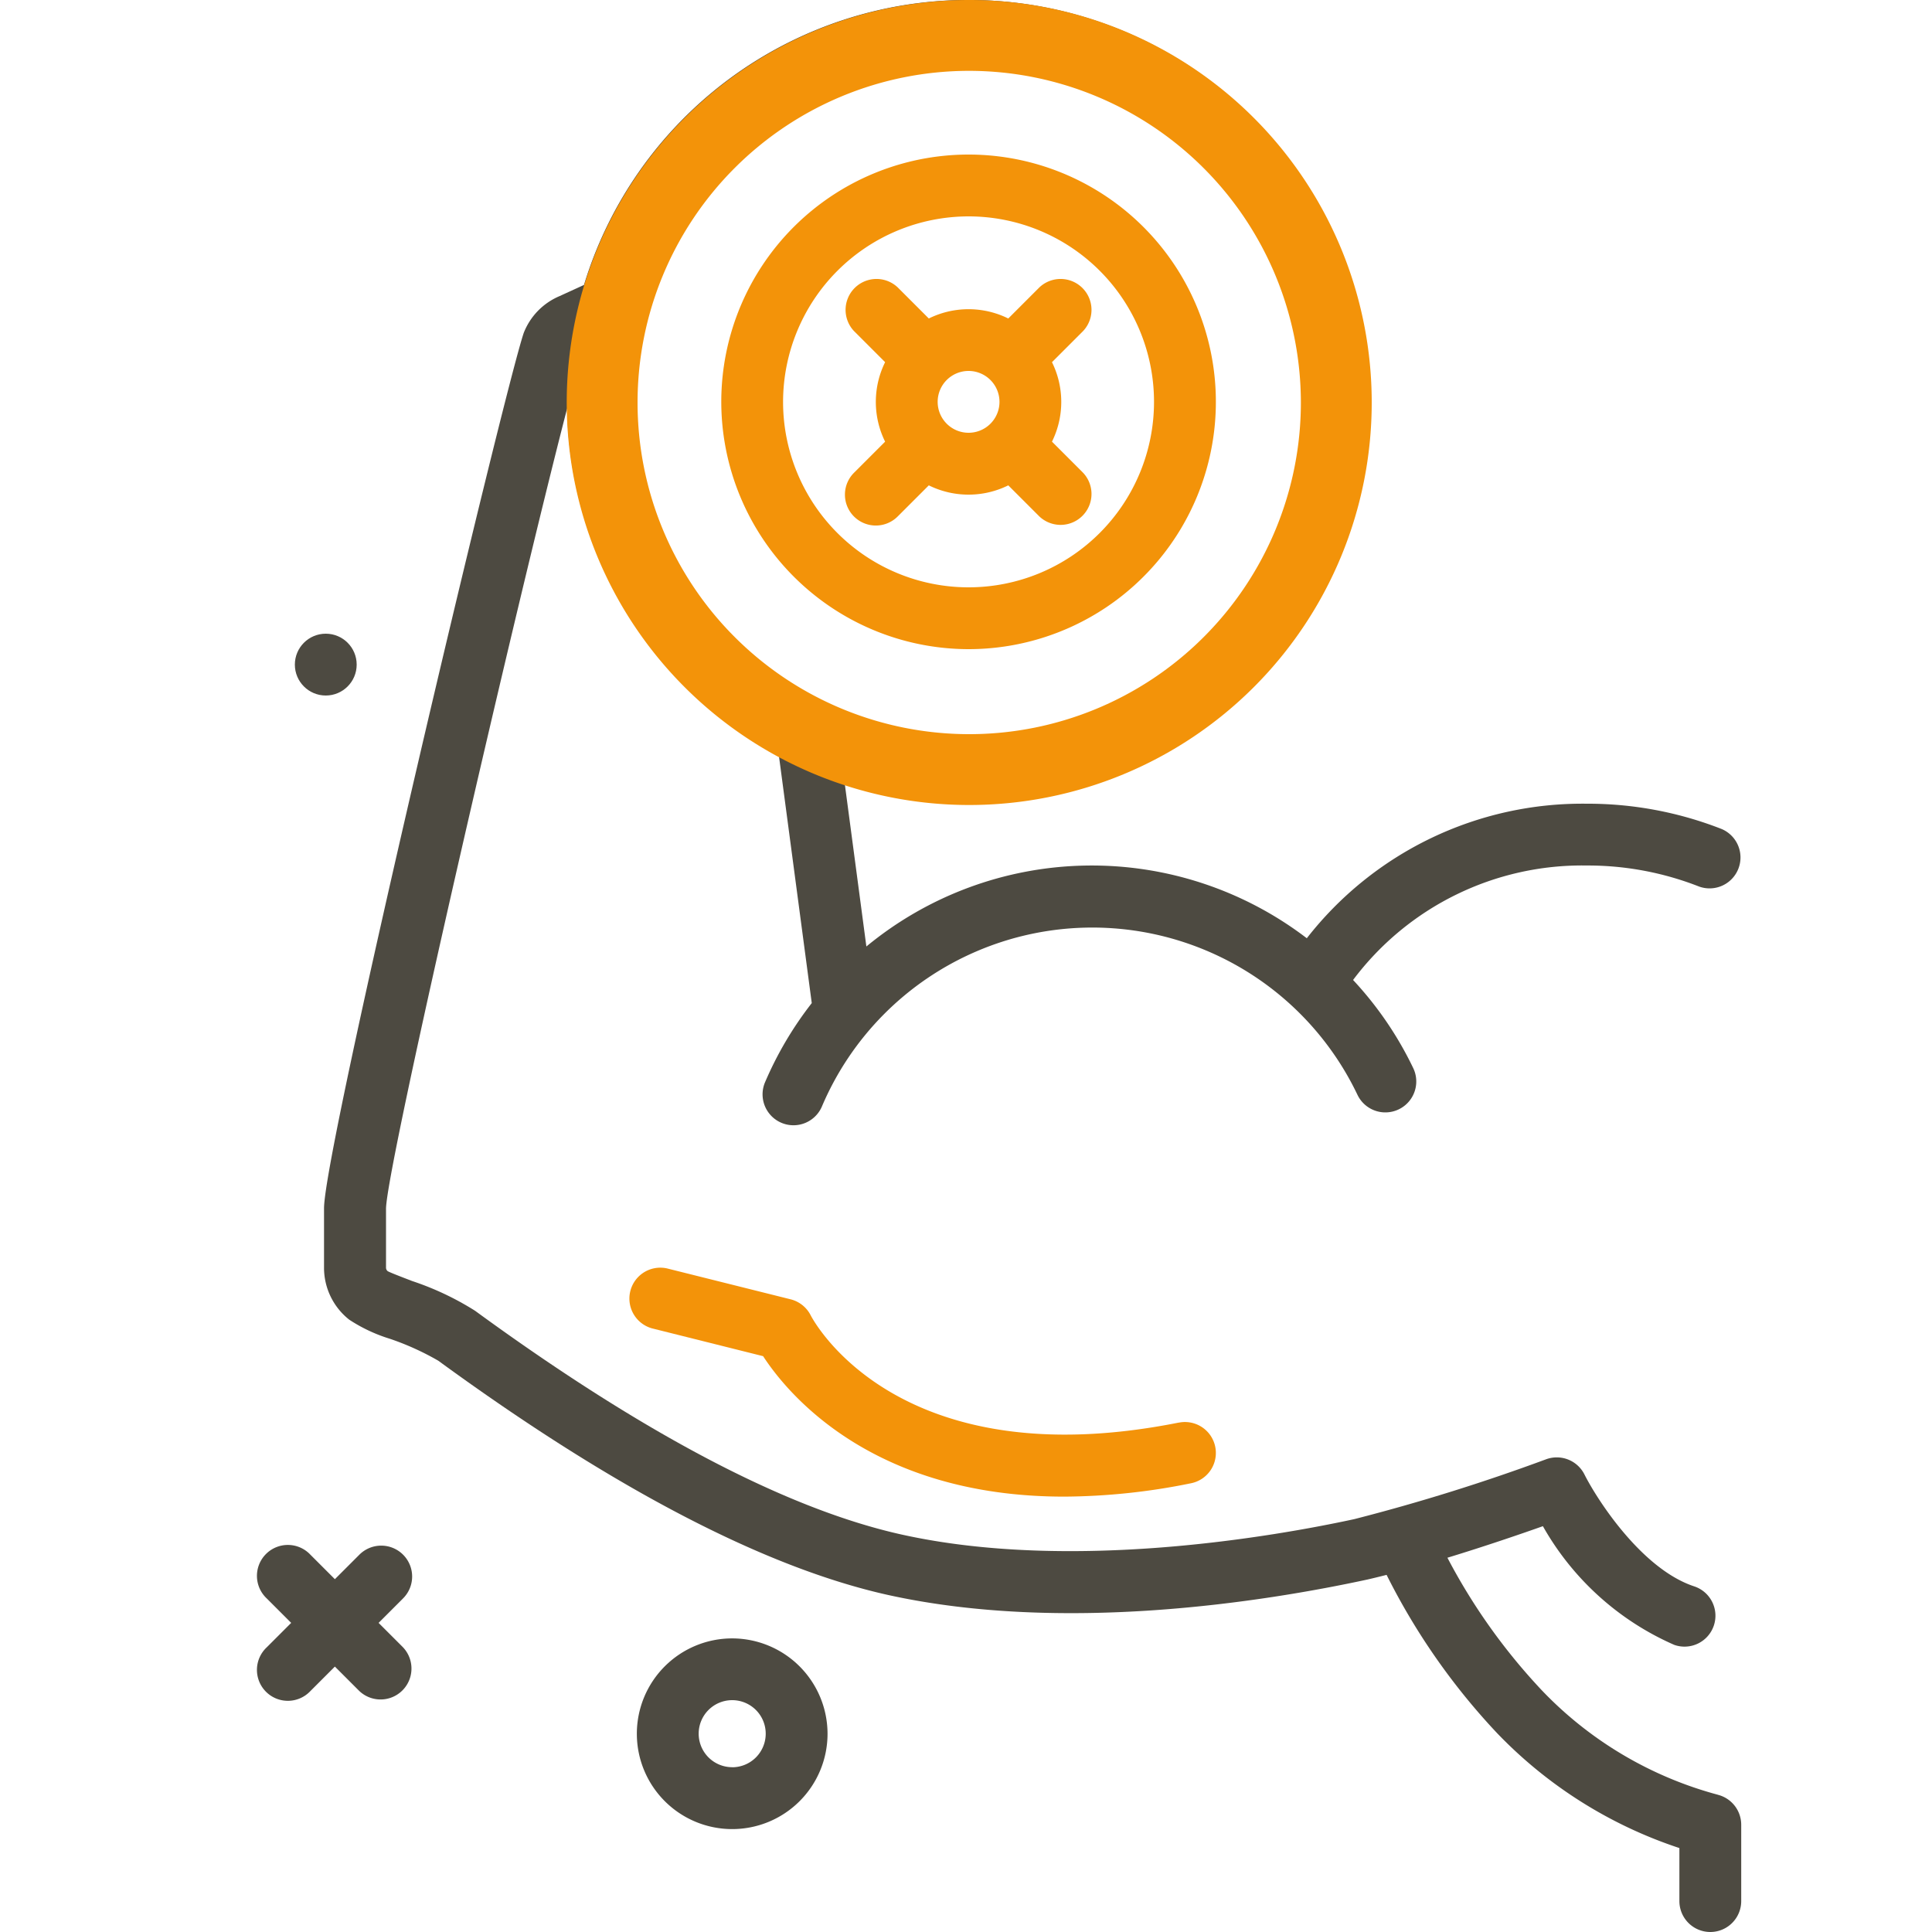 <?xml version="1.0" encoding="UTF-8"?>
<svg xmlns="http://www.w3.org/2000/svg" width="60" height="60" viewBox="0 0 60 60">
  <g id="Muskeltraining" transform="translate(12 -2018)">
    <rect id="Rechteck_371" data-name="Rechteck 371" width="60" height="60" transform="translate(-12 2018)" fill="rgba(255,255,255,0)"></rect>
    <g id="arm" transform="translate(-58 1993)">
      <path id="Pfad_581" data-name="Pfad 581" d="M58.518,225.282a.96.96,0,0,0-1.357,0l-.761.761-.761-.761a.96.96,0,1,0-1.357,1.357l.761.761-.761.761a.96.96,0,1,0,1.357,1.357l.761-.761.761.761a.96.96,0,0,0,1.357-1.357l-.761-.761.761-.761a.959.959,0,0,0,0-1.357Z" transform="translate(0 -152)" fill="#4d4a41"></path>
      <circle id="Ellipse_3" data-name="Ellipse 3" cx="0.96" cy="0.96" r="0.96" transform="translate(55.157 44.68)" fill="#4d4a41"></circle>
      <path id="Pfad_582" data-name="Pfad 582" d="M106.031,237.008a2.961,2.961,0,1,0,2.962,2.961A2.965,2.965,0,0,0,106.031,237.008Zm0,4a1.041,1.041,0,1,1,1.042-1.042A1.042,1.042,0,0,1,106.031,241.01Z" transform="translate(-37.293 -161.126)" fill="#4d4a41"></path>
      <path id="Pfad_583" data-name="Pfad 583" d="M105.89,80.738a11.768,11.768,0,0,1-5.464-3.237,18.561,18.561,0,0,1-2.938-4.124c1.164-.355,2.265-.732,2.965-.98a8.68,8.68,0,0,0,4.082,3.687.96.96,0,1,0,.608-1.821c-1.626-.542-3.006-2.691-3.4-3.473a.961.961,0,0,0-1.192-.47A60.129,60.129,0,0,1,94.6,72.177c-2.466.534-8.776,1.649-14.056.481-3.559-.789-8.018-3.128-13.252-6.95a8.93,8.93,0,0,0-1.954-.924c-.288-.111-.683-.262-.759-.306a.14.14,0,0,1-.054-.118V62.53c.035-1.424,4.094-18.941,5.626-24.85a12.486,12.486,0,0,0,6.577,10.8l1.019,7.672a11.071,11.071,0,0,0-1.458,2.475.96.96,0,0,0,1.768.748A9.124,9.124,0,0,1,94.694,59a.96.96,0,0,0,1.733-.827,10.952,10.952,0,0,0-1.869-2.739,8.889,8.889,0,0,1,7.259-3.555,9.463,9.463,0,0,1,3.488.654.96.96,0,0,0,.7-1.787,11.38,11.38,0,0,0-4.192-.786,10.851,10.851,0,0,0-8.692,4.178,11,11,0,0,0-13.678.256l-.67-5.045a12.478,12.478,0,1,0-8.1-15.5l-.756.346A2.048,2.048,0,0,0,68.8,35.344c-.659,1.986-6.2,25.308-6.2,27.182V64.36a2.052,2.052,0,0,0,.783,1.624,4.938,4.938,0,0,0,1.265.594,8.39,8.39,0,0,1,1.5.68c5.452,3.981,10.152,6.428,13.972,7.276,5.449,1.2,11.66.217,14.887-.481.192-.044.391-.093.592-.144a20.578,20.578,0,0,0,3.436,4.92,13.869,13.869,0,0,0,5.657,3.564V84.04a.96.96,0,0,0,1.92,0V81.669a.96.96,0,0,0-.727-.931ZM82.617,26.92a10.56,10.56,0,1,1-10.56,10.56A10.572,10.572,0,0,1,82.617,26.92Z" transform="translate(-6.537)" fill="#4d4a41"></path>
      <path id="Pfad_584" data-name="Pfad 584" d="M119.09,193.817c-8.7,1.738-11.328-3.126-11.433-3.328a.96.96,0,0,0-.626-.5l-3.84-.96a.96.96,0,0,0-.465,1.862l3.452.864c.756,1.161,3.381,4.362,9.35,4.362a20.084,20.084,0,0,0,3.939-.415.96.96,0,0,0-.377-1.883Z" transform="translate(-36.479 -124.638)" fill="#f39309"></path>
      <path id="Pfad_585" data-name="Pfad 585" d="M121.679,60.36A7.68,7.68,0,1,0,114,52.68,7.689,7.689,0,0,0,121.679,60.36Zm0-13.44a5.76,5.76,0,1,1-5.76,5.76A5.766,5.766,0,0,1,121.679,46.92Z" transform="translate(-45.6 -15.2)" fill="#f39309"></path>
      <path id="Pfad_586" data-name="Pfad 586" d="M130.281,68.4a.96.96,0,0,0,1.357,0l.967-.967a2.784,2.784,0,0,0,2.468,0l.967.967a.96.96,0,0,0,1.357-1.357l-.967-.967a2.784,2.784,0,0,0,0-2.468l.967-.967a.96.96,0,0,0-1.357-1.357l-.967.967a2.784,2.784,0,0,0-2.468,0l-.967-.967a.96.96,0,0,0-1.357,1.357l.967.967a2.784,2.784,0,0,0,0,2.468l-.967.967A.96.96,0,0,0,130.281,68.4ZM134.8,64.84a.96.96,0,1,1-.96-.96A.961.961,0,0,1,134.8,64.84Z" transform="translate(-57.76 -27.36)" fill="#f39309"></path>
    </g>
    <circle id="Ellipse_4" data-name="Ellipse 4" cx="12.5" cy="12.5" r="12.5" transform="translate(5.6 2018)" fill="rgba(255,255,255,0)"></circle>
    <path id="Ellipse_4_-_Kontur" data-name="Ellipse 4 - Kontur" d="M12.5,2.2A10.3,10.3,0,1,0,22.8,12.5,10.312,10.312,0,0,0,12.5,2.2m0-2.2A12.5,12.5,0,1,1,0,12.5,12.5,12.5,0,0,1,12.5,0Z" transform="translate(5.6 2018)" fill="#f39309"></path>
  </g>
</svg>
